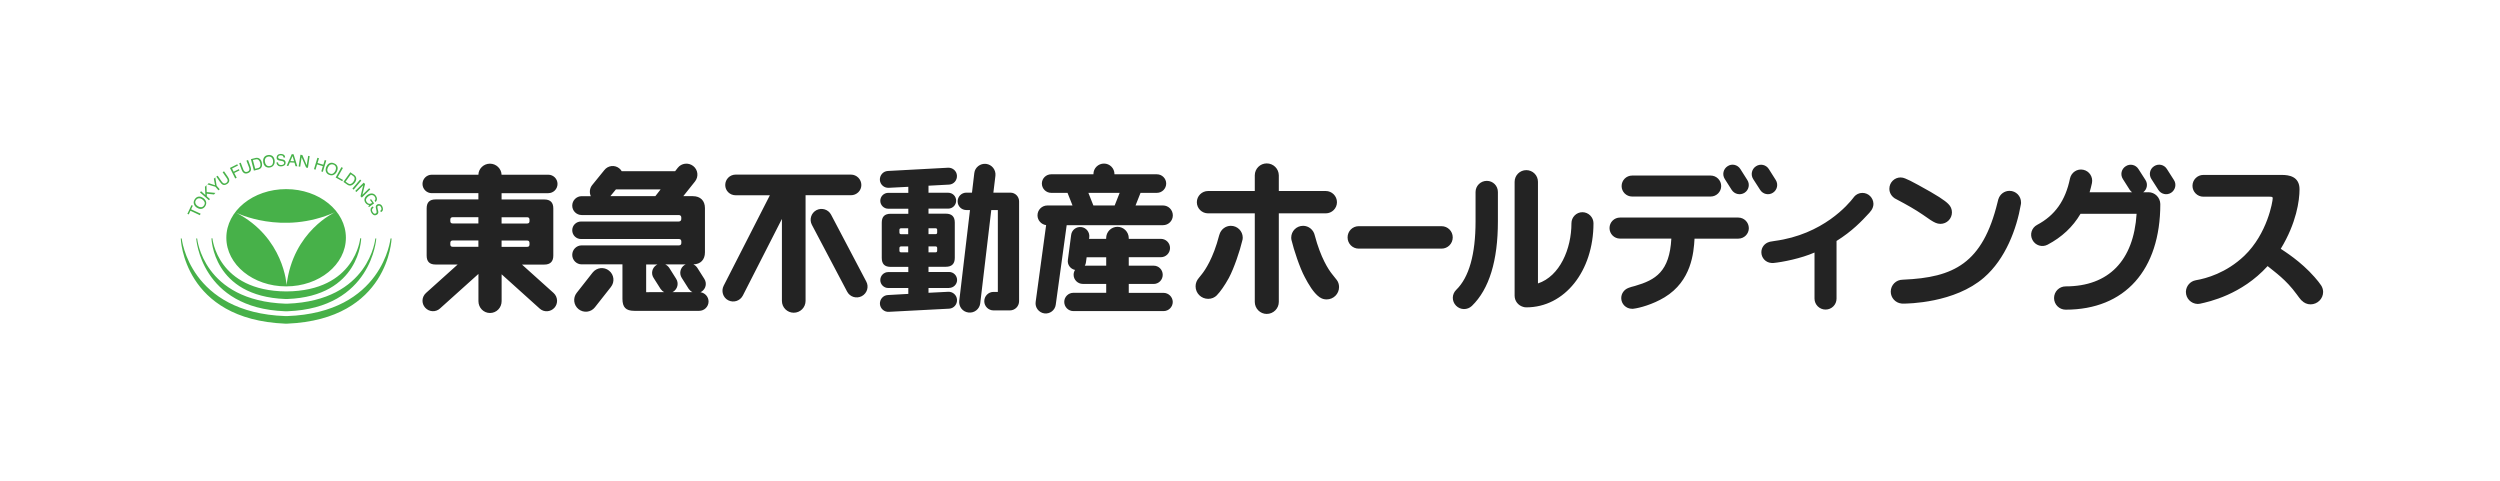 <?xml version="1.0" encoding="utf-8"?>
<!-- Generator: Adobe Illustrator 28.2.0, SVG Export Plug-In . SVG Version: 6.00 Build 0)  -->
<svg version="1.1" id="レイヤー_1" xmlns="http://www.w3.org/2000/svg" xmlns:xlink="http://www.w3.org/1999/xlink" x="0px"
	 y="0px" viewBox="0 0 475.5 91.58" style="enable-background:new 0 0 475.5 91.58;" xml:space="preserve">
<style type="text/css">
	.st0{fill:#232323;}
	.st1{fill:#47B149;}
</style>
<g>
	<path class="st0" d="M282.79,34.4c-1.18,0-2.14,0.95-2.14,2.12v5.59c0,6.26-1.24,10.65-3.68,13.02c-0.85,0.83-0.86,2.17-0.03,3.01
		c0.81,0.84,2.16,0.86,3.01,0.05c3.3-3.2,4.95-8.62,4.95-16.08v-5.59C284.9,35.34,283.97,34.4,282.79,34.4z M300.97,40.36
		c-1.15,0-2.08,0.96-2.08,2.09c0,4.91-2.22,10.08-6.37,11.46V34.58c0-1.23-0.99-2.22-2.22-2.22c-1.22,0-2.22,0.99-2.22,2.22v21.66
		c0,1.01,0.67,1.85,1.6,2.12c0.21,0.07,0.4,0.1,0.63,0.1c7.27,0,12.77-6.88,12.77-16.01C303.08,41.32,302.13,40.36,300.97,40.36z
		 M412.14,32.14c-0.52-0.83-1.6-1.07-2.43-0.53c-0.82,0.52-1.05,1.6-0.52,2.43l1.33,2.08c0.53,0.82,1.6,1.07,2.43,0.54
		c0.81-0.53,1.06-1.62,0.53-2.42L412.14,32.14z M408.63,36.56l-0.01,0.01h-0.98c0.73-0.54,0.93-1.56,0.43-2.33l-1.34-2.09
		c-0.52-0.83-1.61-1.07-2.42-0.53c-0.83,0.52-1.07,1.6-0.54,2.43l1.32,2.08c0.12,0.17,0.28,0.32,0.43,0.44h-8.08
		c0.17-0.57,0.32-1.16,0.45-1.76c0.23-1.16-0.5-2.28-1.65-2.52c-1.16-0.25-2.28,0.5-2.53,1.66c-0.86,4.21-2.86,7.02-6.25,8.82
		c-1.05,0.55-1.45,1.84-0.88,2.88c0.54,1.04,1.83,1.44,2.87,0.89c2.71-1.43,4.8-3.38,6.26-5.87h10.67
		c-0.56,8.89-5.31,13.8-13.49,13.8c-1.23,0-2.21,0.99-2.21,2.22c0,1.21,0.98,2.21,2.21,2.21c11.27,0,18-7.55,18-20.1
		C410.86,37.56,409.86,36.56,408.63,36.56z M274.18,43.02h-15.75c-1.18,0-2.12,0.95-2.12,2.13c0,1.19,0.94,2.14,2.12,2.14h15.75
		c1.18,0,2.13-0.95,2.13-2.14C276.31,43.97,275.36,43.02,274.18,43.02z M192.18,36.64h-3.24l0.39-3.22
		c0.12-1.12-0.67-2.11-1.77-2.25c-1.1-0.13-2.13,0.65-2.25,1.76l-0.44,3.71h-1.07c-0.92,0-1.66,0.75-1.66,1.66
		c0,0.92,0.74,1.65,1.66,1.65h0.69l-2.04,17.26c-0.13,1.11,0.64,2.11,1.76,2.23c1.1,0.14,2.1-0.65,2.23-1.75l2.1-17.74h1.25v15.57
		h-0.82c-0.97,0-1.76,0.79-1.76,1.77c0,0.97,0.79,1.75,1.76,1.75h3.11c0.96,0,1.74-0.77,1.75-1.74v-0.01c0-0.01,0-0.01,0-0.01V38.32
		c0-0.01,0-0.01,0-0.02C193.83,37.39,193.1,36.64,192.18,36.64z M180.53,54.76c0.82,0,1.51-0.68,1.51-1.51
		c0-0.83-0.68-1.52-1.51-1.52h-3.93v-0.99h3.3c1.13,0,1.7-0.56,1.7-1.7v-6.71c0-1.13-0.57-1.69-1.7-1.69h-3.3v-0.96h3.75
		c0.83,0,1.51-0.67,1.51-1.51c0-0.84-0.67-1.51-1.51-1.51h-3.75v-1.34l3.94-0.21c0.88-0.06,1.53-0.84,1.47-1.72
		c-0.05-0.87-0.82-1.54-1.7-1.49l-11.47,0.62c-0.88,0.06-1.53,0.82-1.49,1.71c0.06,0.88,0.81,1.55,1.71,1.49l3.7-0.19v1.15h-3.82
		c-0.83,0-1.51,0.67-1.51,1.51c0,0.84,0.69,1.51,1.51,1.51h3.82v0.96h-3.36c-1.15,0-1.69,0.56-1.69,1.69v6.71
		c0,1.14,0.54,1.7,1.69,1.7h3.36v0.99h-3.82c-0.83,0-1.51,0.68-1.51,1.52c0,0.84,0.69,1.51,1.51,1.51h3.82v1.12l-3.91,0.22
		c-0.88,0.05-1.53,0.81-1.49,1.69c0.06,0.88,0.81,1.56,1.71,1.5l11.48-0.6c0.88-0.06,1.53-0.84,1.47-1.72
		c-0.05-0.87-0.82-1.55-1.7-1.49l-3.72,0.19v-0.91H180.53z M176.6,43.42h1.38c0.15,0,0.27,0.11,0.27,0.28v0.54
		c0,0.15-0.09,0.29-0.27,0.29h-1.38V43.42z M176.6,46.87h1.38c0.15,0,0.27,0.11,0.27,0.29v0.55c0,0.14-0.09,0.28-0.27,0.28h-1.38
		V46.87z M172.74,47.99c0,0-1.22,0-1.38,0c-0.19,0-0.29-0.14-0.29-0.28v-0.55c0-0.17,0.13-0.29,0.29-0.29c0.13,0,1.38,0,1.38,0
		V47.99z M172.74,44.54c0,0-1.22,0-1.38,0c-0.19,0-0.29-0.14-0.29-0.29V43.7c0-0.17,0.13-0.28,0.29-0.28c0.13,0,1.38,0,1.38,0V44.54
		z M104.28,36.74c0.98,0,1.76-0.78,1.76-1.76c0-0.96-0.78-1.75-1.76-1.75H95.4c-0.04-1.15-1.02-2.1-2.21-2.1
		c-1.2,0-2.17,0.95-2.2,2.1h-8.87c-0.97,0-1.76,0.79-1.76,1.75c0,0.97,0.79,1.76,1.76,1.76h8.87v1.19h-8.15
		c-1.14,0-1.69,0.57-1.69,1.7v8.98c0,1.13,0.54,1.7,1.69,1.7h4.21l-6.02,5.41c-0.83,0.75-0.9,1.99-0.15,2.81
		c0.73,0.81,1.99,0.89,2.8,0.15l7.32-6.58v5.17c0,1.27,0.98,2.26,2.2,2.26c1.22,0,2.21-0.98,2.21-2.26v-5.1l7.24,6.52
		c0.81,0.74,2.06,0.66,2.8-0.15c0.73-0.81,0.66-2.06-0.15-2.81l-6.02-5.41h4.26c1.11,0,1.7-0.57,1.7-1.7v-8.98
		c0-1.13-0.57-1.7-1.7-1.7H95.4v-1.19H104.28z M90.99,46.94H86.1c-0.28,0-0.45-0.14-0.45-0.43v-0.32c0-0.29,0.17-0.45,0.45-0.45
		h4.89V46.94z M90.99,42.5H86.1c-0.28,0-0.45-0.14-0.45-0.42v-0.33c0-0.28,0.17-0.44,0.45-0.44h4.89V42.5z M100.71,46.52
		c0,0.29-0.16,0.43-0.44,0.43H95.4v-1.2h4.87c0.27,0,0.44,0.16,0.44,0.45V46.52z M100.27,41.32c0.27,0,0.44,0.15,0.44,0.44v0.33
		c0,0.27-0.16,0.42-0.44,0.42H95.4v-1.19H100.27z M133.22,55.58c0.08-0.02,0.14-0.06,0.21-0.11c0.83-0.53,1.06-1.61,0.53-2.43
		l-1.33-2.1c-0.19-0.29-0.46-0.52-0.75-0.66c1.37-0.02,2.2-0.89,2.2-2.28v-8.42c0-1.41-0.87-2.27-2.29-2.27h-1.83l2.24-2.81
		c0.71-0.91,0.56-2.22-0.36-2.93c-0.92-0.71-2.24-0.55-2.94,0.36l-0.49,0.63h-10.16c-0.13-0.22-0.29-0.4-0.49-0.56
		c-0.88-0.69-2.14-0.52-2.82,0.36l-2.33,2.87c-0.48,0.62-0.53,1.43-0.24,2.08h-1.73c-0.99,0-1.8,0.81-1.8,1.8
		c0,0.99,0.81,1.79,1.8,1.79c0,0,18.06,0,18.46,0c0.28,0,0.48,0.16,0.48,0.45v0.32c0,0.27-0.19,0.46-0.48,0.46
		c-0.27,0-18.59,0-18.59,0c-0.92,0-1.67,0.74-1.67,1.66c0,0.94,0.75,1.67,1.67,1.67c0,0,18.38,0,18.63,0c0.28,0,0.45,0.17,0.45,0.46
		v0.3c0,0.29-0.17,0.45-0.45,0.45c-0.41,0-18.51,0-18.51,0c-0.98,0-1.79,0.8-1.79,1.81c0,0.99,0.81,1.8,1.79,1.8h7.76v6.56
		c0,1.59,0.63,2.28,2.26,2.28c1.7,0,12.33,0,12.33,0c0.99,0,1.79-0.8,1.79-1.78C134.76,56.44,134.09,55.7,133.22,55.58z
		 M124.66,37.29c-0.01,0.01-0.02,0.02-0.03,0.02h-8.54l1.06-1.29h8.5L124.66,37.29z M122.9,55.56v-5.26h2.15
		c-0.06,0.03-0.14,0.07-0.2,0.11c-0.82,0.53-1.08,1.62-0.54,2.44l1.33,2.1c0.19,0.27,0.42,0.48,0.71,0.62H122.9z M127.9,55.56
		c0.05-0.02,0.12-0.06,0.17-0.09c0.82-0.53,1.06-1.61,0.54-2.43l-1.32-2.1c-0.2-0.29-0.47-0.51-0.76-0.65h3.89
		c-0.09,0.03-0.16,0.07-0.22,0.11c-0.82,0.53-1.06,1.62-0.54,2.44l1.33,2.1c0.19,0.27,0.43,0.48,0.7,0.62H127.9z M115.83,51.47
		c-0.95-0.76-2.34-0.6-3.11,0.37l-3.04,3.87c-0.75,0.96-0.58,2.34,0.37,3.1c0.96,0.76,2.35,0.6,3.1-0.36l3.04-3.86
		C116.96,53.62,116.8,52.23,115.83,51.47z M163.83,35.19c0-1.09-0.89-1.98-1.98-1.98h-21.93c-1.1,0-1.98,0.88-1.98,1.98
		c0,1.08,0.87,1.95,1.98,1.95h6.51l-8.79,17.21c-0.51,1-0.13,2.25,0.86,2.76c1.03,0.53,2.25,0.12,2.78-0.88l7.44-14.59v15.59
		c0,1.25,1.01,2.25,2.25,2.25c1.25,0,2.25-1.01,2.25-2.25v-20.1h8.62C162.94,37.14,163.83,36.27,163.83,35.19z M158.07,40.83
		c-0.53-1-1.77-1.38-2.78-0.86c-1.01,0.53-1.4,1.78-0.87,2.79l6.7,12.7c0.53,1.02,1.77,1.4,2.79,0.87c1.01-0.54,1.4-1.78,0.85-2.79
		L158.07,40.83z M221.2,39.08h-5.22l0.95-2.4h3.11c0.97,0,1.77-0.79,1.77-1.77c0-0.97-0.8-1.76-1.77-1.76h-8.07v-0.03
		c0.01-1.11-0.89-2.01-1.99-2.01c-1.11,0-2.01,0.89-2.01,1.99v0.05h-8.04c-0.97,0-1.77,0.79-1.77,1.76c0,0.98,0.81,1.77,1.77,1.77
		h3.11l0.95,2.4h-4.78c-1.04,0-1.88,0.84-1.88,1.88c0,0.95,0.72,1.73,1.64,1.86l-1.99,14.61c-0.15,1.06,0.6,2.02,1.65,2.18
		c1.05,0.14,2.03-0.59,2.17-1.65l2.08-15.13h18.32c1.04,0,1.87-0.83,1.87-1.87C223.07,39.92,222.24,39.08,221.2,39.08z
		 M212.01,39.08h-4.05l-0.95-2.4h5.95L212.01,39.08z M221.29,55.7h-6.6v-1.69h4.73c0.97,0,1.73-0.78,1.73-1.74
		c0-0.97-0.76-1.74-1.73-1.74h-4.73v-1.61h6.11c0.96,0,1.74-0.79,1.74-1.75c0-0.96-0.78-1.74-1.74-1.74h-6.11v-0.13
		c0-1.19-0.97-2.16-2.15-2.16c-1.19,0-2.15,0.96-2.15,2.16v0.13h-3.26l0.05-0.3c0.11-0.95-0.56-1.83-1.51-1.94
		c-0.96-0.12-1.83,0.55-1.94,1.51l-0.62,4.74c-0.13,0.9,0.48,1.72,1.36,1.9c-0.17,0.28-0.27,0.57-0.27,0.92
		c0,0.96,0.79,1.74,1.75,1.74h4.45v1.69h-6.24c-0.96,0-1.74,0.78-1.74,1.73c0,0.97,0.78,1.75,1.74,1.75h17.15
		c0.97,0,1.75-0.78,1.75-1.75C223.04,56.48,222.26,55.7,221.29,55.7z M210.39,50.53h-4.06c0.12-0.21,0.2-0.41,0.22-0.65l0.13-0.95
		h3.72V50.53z M254.18,53.16c-0.2-0.27-0.48-0.6-0.84-1.06c-0.64-0.8-2.14-3.03-3.28-7.36v-0.01c-0.24-1.02-1.14-1.78-2.21-1.78
		c-1.25,0-2.26,1-2.26,2.25c0,0.17,0.03,0.35,0.06,0.51c0.01,0.01,0.01,0.01,0.01,0.01c0.4,1.7,1.55,5.23,2.52,7.01
		c0.68,1.3,1.64,2.96,2.75,3.76c0.04,0.03,0.07,0.05,0.11,0.08c0.02,0,0.02,0,0.02,0c0.36,0.25,0.79,0.38,1.26,0.38
		c1.32,0,2.37-1.06,2.37-2.35c0-0.52-0.16-1-0.45-1.37C254.22,53.2,254.18,53.19,254.18,53.16z M254.29,38.46
		c0-1.17-0.96-2.13-2.13-2.13h-8.93v-2.96c0,0,0-0.01,0-0.01v-0.02c-0.02-1.26-1.04-2.26-2.3-2.26c-1.25,0-2.26,1.01-2.27,2.26v2.99
		h-8.88c-1.19,0-2.14,0.96-2.14,2.13c0,1.17,0.95,2.12,2.14,2.12h8.88v16.84c0,1.26,1.02,2.29,2.27,2.29c1.27,0,2.3-1.03,2.3-2.29
		V40.58h8.93C253.33,40.58,254.29,39.63,254.29,38.46z M234.11,42.95c-1.03,0-1.89,0.7-2.17,1.65v0.02
		c-0.02,0.04-0.04,0.09-0.05,0.13c-1.15,4.43-2.69,6.62-3.27,7.36c-0.26,0.32-0.47,0.57-0.63,0.79c-0.37,0.43-0.59,0.96-0.59,1.56
		c0,1.32,1.07,2.38,2.4,2.38c0.64,0,1.23-0.25,1.65-0.68c0,0,0.01,0,0.01-0.02c0.61-0.62,1.46-1.8,2.27-3.28
		c0.99-1.84,2.13-5.26,2.53-7.01c0.07-0.2,0.11-0.42,0.11-0.66C236.36,43.95,235.35,42.95,234.11,42.95z M330.61,41.38
		c0,0-0.03,0-0.06,0h-22.42c-1.11,0-2,0.89-2,2c0,1.1,0.88,1.99,1.97,2l0.03,0h9.76c-0.34,6.28-2.99,7.87-6.93,9.01
		c-0.48,0.12-0.87,0.23-1.18,0.35c-0.03,0-0.04,0.02-0.04,0.02c-0.8,0.29-1.38,1.04-1.38,1.94c0,1.12,0.92,2.03,2.05,2.03h0.18
		c0.03-0.01,0.06-0.01,0.09-0.01c1.14-0.13,3.67-0.81,5.92-2.17c5.11-3.1,5.55-8.46,5.7-11.16h8.26l0.01,0c0.04,0,0.05,0,0.05,0
		c1.11,0,2.01-0.89,2.01-2C332.61,42.26,331.72,41.38,330.61,41.38z M337.21,36.66c0.83-0.53,1.05-1.62,0.54-2.42l-1.32-2.09
		c-0.53-0.83-1.61-1.07-2.44-0.53c-0.81,0.52-1.06,1.6-0.54,2.43l1.34,2.08C335.31,36.94,336.4,37.19,337.21,36.66z M310.43,37.38
		h14.94c1.1,0,2-0.9,2-1.99c0-1.1-0.9-2-2-2c-0.01,0-0.01,0-0.01,0h-14.93c-1.11,0-2,0.9-2,2
		C308.43,36.48,309.32,37.38,310.43,37.38z M331.01,32.14c-0.53-0.83-1.62-1.07-2.42-0.53c-0.82,0.52-1.07,1.6-0.54,2.43l1.32,2.08
		c0.53,0.82,1.62,1.07,2.45,0.54c0.82-0.53,1.04-1.62,0.52-2.42L331.01,32.14z M354.23,36.69c-0.64,0-1.21,0.29-1.58,0.74
		l-0.02,0.01l-0.01,0.02c0,0.01-0.01,0.02-0.01,0.02c-0.03,0.04-0.05,0.07-0.07,0.1c-0.96,1.26-5.8,7.03-15.02,8.25
		c-0.32,0.04-0.59,0.08-0.84,0.14c-0.04,0.01-0.09,0.02-0.12,0.03c-0.01,0.01-0.01,0.01-0.01,0.01c-0.9,0.23-1.54,1.02-1.54,1.97
		c0,1.07,0.82,1.95,1.87,2.03c0.06,0.02,0.12,0.02,0.2,0.02c0.06,0,0.13,0,0.23-0.01c1.7-0.16,5.28-0.87,7.81-1.99v8.77
		c0,1.14,0.95,2.08,2.1,2.08c1.16,0,2.09-0.93,2.09-2.08c0-0.02,0-0.02,0-0.03V45.83c2.96-1.85,4.76-3.74,6.24-5.35
		c0.06-0.06,0.27-0.31,0.42-0.53v-0.01c0.21-0.33,0.36-0.73,0.36-1.17C356.3,37.62,355.38,36.69,354.23,36.69z M382.21,36.3
		c-1,0-1.83,0.66-2.11,1.56l-0.01,0c-0.06,0.19-0.11,0.4-0.16,0.63c-2.84,11.64-8.35,14.29-17.91,14.7
		c-0.05,0.01-0.08,0.01-0.12,0.01h-0.01c-1.25,0-2.27,1.01-2.27,2.27c0,1.18,0.9,2.14,2.03,2.26c0.07,0.02,0.15,0.02,0.21,0.02
		c0,0,0.04,0,0.09,0c0.94,0,9.83-0.1,15.41-4.96c4.1-3.55,6.21-9.27,7.01-13.92l0.01-0.01l-0.01-0.02c0.03-0.1,0.03-0.21,0.03-0.33
		C384.41,37.29,383.43,36.3,382.21,36.3z M360.32,37.68c0,0,0.01,0.01,0.01,0.02c0.18,0.1,0.35,0.2,0.52,0.28
		c1.85,0.98,3.37,1.83,4.92,2.89c1.13,0.8,1.82,1.28,2.4,1.52c0.27,0.11,0.57,0.19,0.89,0.19c1.23,0,2.2-0.98,2.2-2.19
		c0-0.61-0.24-1.16-0.65-1.55c0-0.01,0-0.01,0-0.01c-0.72-0.73-2.05-1.62-5.78-3.66c-1.25-0.68-1.96-1.04-2.47-1.23
		c-0.27-0.11-0.55-0.19-0.87-0.19c-1.16,0-2.13,0.96-2.13,2.14C359.35,36.62,359.73,37.28,360.32,37.68z M441.46,54.25
		c-0.02-0.02-0.03-0.04-0.04-0.05c-0.25-0.39-0.62-0.84-1.2-1.51c-2.63-3-5.73-4.89-6.42-5.37c2.98-4.89,3.57-9.2,3.57-11.31
		c0.01-1.21-0.51-1.93-1.19-2.3c-0.69-0.38-1.52-0.44-2.22-0.44h-14.85c0,0-0.02,0-0.04,0c-1.14,0-2.06,0.94-2.06,2.07
		c0,1.13,0.92,2.07,2.06,2.07c0.01,0,0.04-0.01,0.04-0.01l0.02,0.01h12.48c0.24,0,0.43,0.01,0.53,0.05c0.1,0.05,0.12,0.06,0.13,0.26
		c0,0.57-1,6.72-5.41,10.94c-3.43,3.26-7.24,4.31-9.21,4.64c0,0-0.01,0.01-0.03,0.01c-1.02,0.18-1.81,1.06-1.86,2.14v0.08
		c0,1.23,0.97,2.23,2.2,2.28h0.08c0.14,0,0.3-0.02,0.46-0.05l0.01-0.01c1.6-0.35,7.84-1.68,12.79-7.14
		c1.39,1.15,3.49,2.56,5.52,5.35c0.36,0.49,0.63,0.86,0.89,1.15c0.02,0.01,0.05,0.04,0.08,0.05c0.42,0.45,1.03,0.73,1.68,0.73
		c1.31-0.01,2.39-1.06,2.39-2.38C441.85,55.07,441.71,54.62,441.46,54.25z"/>
	<path class="st1" d="M35.9,40.78l0.32-0.69l1.8,0.84c0,0,0,0,0,0l0.13-0.28c0,0,0-0.01,0-0.01l-1.8-0.83l0.32-0.69c0,0,0,0,0,0
		c0,0,0,0,0,0l-0.25-0.11c0,0,0,0,0,0l-0.78,1.66c0,0,0,0.01,0,0.01L35.9,40.78C35.89,40.78,35.89,40.79,35.9,40.78z M37.44,39.5
		c0.25,0.16,0.49,0.24,0.74,0.24c0.04,0,0.08,0,0.11-0.01c0.3-0.04,0.55-0.21,0.74-0.5c0.2-0.31,0.25-0.63,0.14-0.94
		c-0.09-0.26-0.29-0.49-0.57-0.67c-0.23-0.15-0.46-0.23-0.7-0.23c-0.02,0-0.04,0-0.07,0c-0.32,0.02-0.59,0.2-0.8,0.53
		c-0.21,0.32-0.25,0.64-0.12,0.95C37.01,39.13,37.18,39.33,37.44,39.5z M37.27,38.06c0.13-0.2,0.3-0.31,0.51-0.34
		c0.04-0.01,0.07-0.01,0.11-0.01c0.18,0,0.36,0.06,0.54,0.18c0.21,0.14,0.37,0.31,0.46,0.51c0.1,0.2,0.07,0.42-0.07,0.64
		c-0.15,0.23-0.33,0.36-0.55,0.37c-0.02,0-0.03,0-0.05,0c-0.19,0-0.39-0.06-0.58-0.19c-0.26-0.17-0.42-0.36-0.47-0.57
		C37.1,38.46,37.14,38.26,37.27,38.06z M39.74,38.09l0.19-0.22c0.01,0,0.01,0,0-0.01l-0.59-0.52l-0.01-0.5l1.37,0.15h0l0.27-0.3v0
		c0,0,0,0,0,0l-1.66-0.16l-0.04-1.32v0h0l-0.29,0.32l0.08,1.57l-0.82-0.73h0l-0.2,0.22c0,0,0,0,0,0.01L39.74,38.09L39.74,38.09z
		 M41.55,36.2C41.55,36.2,41.55,36.2,41.55,36.2C41.55,36.2,41.56,36.2,41.55,36.2l0.24-0.2v0c0,0,0,0,0,0l-0.59-0.68l-0.25-1.57
		c0,0,0,0,0,0h-0.01l-0.27,0.24c0,0,0,0,0,0l0.23,1.24l-1.2-0.39l-0.27,0.23c0,0,0,0,0,0c0,0,0,0,0,0l1.53,0.45L41.55,36.2z
		 M42.32,35.1c0.11,0.06,0.22,0.09,0.33,0.09c0.17,0,0.35-0.07,0.55-0.2c0.31-0.22,0.45-0.48,0.4-0.78
		c-0.02-0.17-0.12-0.36-0.27-0.59l-0.72-1.04l-0.26,0.17v0.01l0.79,1.15c0.09,0.13,0.15,0.25,0.16,0.36
		c0.03,0.2-0.07,0.37-0.28,0.52c-0.11,0.07-0.21,0.11-0.32,0.11c-0.07,0-0.13-0.01-0.2-0.05c-0.11-0.05-0.21-0.15-0.3-0.28
		l-0.8-1.15l-0.26,0.17c0,0,0,0,0,0v0l0.72,1.04C42.02,34.86,42.18,35.02,42.32,35.1z M44.74,33.95L44.74,33.95l0.28-0.14v0
		l-0.46-0.91l0.99-0.49v0c0,0,0,0,0,0l-0.12-0.24c0,0,0,0,0,0l-0.99,0.49l-0.3-0.61l1.11-0.56c0,0,0.01,0,0.01,0c0,0,0,0,0,0
		l-0.13-0.25c0,0,0,0,0,0l-1.4,0.7v0L44.74,33.95C44.74,33.95,44.74,33.95,44.74,33.95z M46.29,32.82c0.13,0.13,0.29,0.19,0.47,0.19
		c0.12,0,0.25-0.03,0.4-0.08c0.36-0.14,0.55-0.36,0.58-0.66c0.02-0.17-0.02-0.38-0.12-0.64l-0.44-1.19c0,0,0,0,0,0h-0.01l-0.29,0.11
		l-0.01,0l0.5,1.3c0.06,0.15,0.08,0.28,0.06,0.39c-0.02,0.2-0.16,0.34-0.4,0.43c-0.08,0.03-0.15,0.04-0.22,0.04
		c-0.12,0-0.21-0.04-0.3-0.11c-0.09-0.08-0.17-0.2-0.23-0.35l-0.49-1.3c0,0,0,0,0-0.01l-0.29,0.11c0,0,0,0,0,0.01l0.44,1.18
		C46.04,32.52,46.16,32.71,46.29,32.82z M49.17,32.23c0.37-0.1,0.59-0.34,0.66-0.7c0.03-0.21,0.02-0.43-0.04-0.66
		c-0.08-0.3-0.22-0.53-0.41-0.68c-0.15-0.12-0.32-0.18-0.51-0.18c-0.09,0-0.17,0.01-0.27,0.03l-0.87,0.23l-0.01,0l0.57,2.18
		L49.17,32.23z M48.62,30.32c0.07-0.02,0.14-0.03,0.21-0.03c0.13,0,0.25,0.04,0.35,0.13c0.14,0.12,0.25,0.32,0.32,0.58
		c0.02,0.07,0.03,0.15,0.03,0.23c0,0.04,0.01,0.07,0.01,0.1c0,0-0.01,0-0.01,0.01c0,0.06,0,0.12-0.01,0.16c0,0.01,0,0.02,0,0.03
		c0,0.02-0.01,0.05-0.02,0.06c-0.03,0.13-0.11,0.23-0.22,0.29c-0.05,0.04-0.13,0.07-0.23,0.09l-0.51,0.13l-0.44-1.67L48.62,30.32z
		 M50.44,31.64c0.11,0.1,0.24,0.16,0.39,0.2h0.01c0.08,0.02,0.16,0.04,0.25,0.04c0.07,0,0.14-0.01,0.22-0.02
		c0.36-0.05,0.63-0.23,0.79-0.52c0.14-0.24,0.18-0.54,0.13-0.87c-0.05-0.31-0.16-0.55-0.34-0.73c-0.02-0.02-0.05-0.04-0.07-0.06
		c-0.01,0-0.01-0.01-0.02-0.02c-0.03-0.02-0.06-0.04-0.1-0.06v0c-0.06-0.03-0.13-0.06-0.19-0.08c-0.01,0-0.02-0.01-0.04-0.01
		c-0.08-0.02-0.17-0.04-0.27-0.04c-0.07,0-0.15,0.01-0.23,0.02c-0.38,0.06-0.65,0.24-0.8,0.54c-0.12,0.24-0.15,0.51-0.11,0.81
		C50.11,31.18,50.24,31.45,50.44,31.64z M50.5,30.1c0.12-0.18,0.3-0.28,0.53-0.32c0.05-0.01,0.09-0.01,0.14-0.01
		c0.04,0,0.08,0,0.13,0.01c0.04,0.01,0.07,0.02,0.11,0.03h0.01c0.08,0.03,0.15,0.07,0.21,0.12c0.16,0.14,0.26,0.34,0.3,0.6
		c0.03,0.24,0.01,0.47-0.08,0.68c-0.09,0.21-0.27,0.33-0.53,0.37c-0.06,0.01-0.12,0.02-0.17,0.02c-0.19,0-0.35-0.06-0.47-0.18
		c-0.15-0.15-0.24-0.35-0.28-0.59C50.34,30.52,50.38,30.27,50.5,30.1z M53.4,31.65h0.07c0.23-0.01,0.43-0.07,0.61-0.19
		c0.17-0.11,0.25-0.3,0.24-0.55c-0.01-0.2-0.09-0.35-0.23-0.45c-0.09-0.06-0.2-0.1-0.34-0.13l-0.31-0.06
		c-0.2-0.04-0.33-0.07-0.4-0.11c-0.09-0.05-0.13-0.12-0.14-0.23c0-0.09,0.03-0.19,0.1-0.26c0.07-0.08,0.19-0.12,0.36-0.13
		c0.02,0,0.04,0,0.04,0c0.2,0,0.34,0.05,0.43,0.16c0.04,0.06,0.08,0.15,0.1,0.27c0,0,0,0,0,0l0.29-0.01l0.01,0
		c-0.01-0.25-0.1-0.43-0.27-0.54c-0.15-0.09-0.33-0.14-0.54-0.14h-0.06c-0.24,0.01-0.44,0.09-0.56,0.22
		c-0.13,0.13-0.19,0.31-0.19,0.51c0.01,0.19,0.08,0.33,0.23,0.42c0.08,0.05,0.22,0.09,0.42,0.13l0.3,0.05
		c0.16,0.03,0.28,0.07,0.35,0.12c0.08,0.05,0.11,0.14,0.13,0.25c0.01,0.16-0.07,0.28-0.25,0.35c-0.08,0.04-0.18,0.06-0.29,0.06
		c-0.02,0-0.04,0-0.04,0c-0.23,0-0.38-0.07-0.49-0.2c-0.05-0.08-0.08-0.18-0.09-0.31c0,0,0,0,0,0l-0.29,0.01c0,0,0,0,0,0
		c0,0.24,0.09,0.43,0.26,0.57C52.97,31.59,53.17,31.65,53.4,31.65z M54.85,31.55l0.28-0.66l0.88,0.04l0.2,0.68l0,0l0.34,0.02h0
		c0,0,0,0,0,0l-0.71-2.29c0,0,0,0,0,0l-0.35-0.02c0,0,0,0,0,0l-0.96,2.21v0.01L54.85,31.55L54.85,31.55z M55.64,29.68l0.3,0.99
		l-0.7-0.03L55.64,29.68z M57.1,31.71C57.1,31.71,57.1,31.71,57.1,31.71l0.27-1.79l0.85,1.95v0l0.34,0.05h0.01l0.33-2.23
		c0,0,0,0,0,0l-0.29-0.04l-0.27,1.79l-0.83-1.95l-0.36-0.06l-0.01,0l-0.34,2.23c0,0,0,0,0,0L57.1,31.71L57.1,31.71z M60.01,32.28
		C60.01,32.28,60.01,32.28,60.01,32.28l0.3-1.01l1.09,0.33l-0.29,1v0c0,0,0,0,0,0l0.29,0.09c0,0,0,0,0,0l0.66-2.15
		c0,0,0-0.01,0-0.01l-0.29-0.09c-0.01,0-0.01,0-0.01,0h0l-0.26,0.89l-1.1-0.33l0.27-0.89c0,0,0-0.01,0-0.01l-0.3-0.09h0l-0.65,2.16
		c0,0,0,0,0,0L60.01,32.28C60.01,32.28,60.01,32.28,60.01,32.28z M61.98,32.61c0.09,0.29,0.29,0.51,0.61,0.64
		c0.16,0.07,0.32,0.1,0.47,0.1c0.16,0,0.33-0.04,0.47-0.13c0.25-0.13,0.44-0.36,0.57-0.67c0.12-0.29,0.16-0.55,0.1-0.79
		c-0.08-0.32-0.29-0.54-0.67-0.7c-0.15-0.07-0.31-0.11-0.46-0.11c-0.17,0-0.34,0.05-0.5,0.15c-0.22,0.14-0.39,0.35-0.52,0.63
		C61.93,32.05,61.9,32.34,61.98,32.61z M62.35,31.88c0.13-0.28,0.29-0.47,0.48-0.56c0.1-0.04,0.2-0.06,0.3-0.06
		c0.03,0,0.05,0,0.08,0h0.01c0.08,0.01,0.16,0.03,0.23,0.06c0.22,0.09,0.36,0.24,0.42,0.44c0.06,0.2,0.04,0.43-0.06,0.67
		c-0.09,0.23-0.24,0.4-0.42,0.54c-0.1,0.07-0.21,0.11-0.33,0.11c-0.1,0-0.2-0.02-0.32-0.07c-0.25-0.11-0.41-0.27-0.46-0.48
		C62.22,32.33,62.25,32.11,62.35,31.88z M63.84,33.76l1.25,0.7v0l0.01,0v0l0.13-0.23c0,0,0-0.01,0-0.01l-0.98-0.55l0.97-1.73v0
		l-0.27-0.15h-0.01L63.84,33.76L63.84,33.76z M66.57,35.3c0.14,0,0.29-0.04,0.44-0.13c0.19-0.11,0.36-0.26,0.49-0.45
		c0.18-0.25,0.27-0.5,0.26-0.75c-0.02-0.28-0.14-0.51-0.39-0.69l-0.74-0.52h0l-1.31,1.83c0,0,0,0,0,0.01l0.73,0.52
		C66.22,35.24,66.39,35.3,66.57,35.3z M66.73,33.16l0.43,0.31c0.2,0.14,0.29,0.3,0.29,0.49c0,0.19-0.08,0.4-0.24,0.62
		c-0.04,0.06-0.08,0.11-0.16,0.18c-0.11,0.1-0.21,0.17-0.31,0.21C66.67,34.99,66.6,35,66.53,35c-0.06,0-0.1-0.01-0.14-0.02
		c-0.07-0.02-0.14-0.06-0.22-0.12l-0.44-0.31L66.73,33.16z M67.03,35.87l0.23,0.2h0.01l1.45-1.72l0,0c0,0,0,0,0,0l-0.23-0.2
		L67.03,35.87L67.03,35.87z M67.57,36.31l0.2,0.21v0l0.01,0l1.29-1.26l-0.5,2.07c0,0,0,0,0,0l0.25,0.25l1.61-1.57v0c0,0,0,0,0,0
		l-0.21-0.21l-1.29,1.26l0.51-2.06v0l-0.26-0.26L67.57,36.31C67.57,36.31,67.57,36.31,67.57,36.31z M69.32,37.88
		c-0.03,0.25,0.04,0.49,0.19,0.7c0.12,0.16,0.25,0.28,0.39,0.34c0.08,0.04,0.19,0.07,0.34,0.08l-0.19,0.22c0,0,0,0.01,0,0.01
		l0.12,0.16h0.01l0.97-0.71c0,0,0,0,0-0.01l-0.58-0.8c0,0,0,0,0,0l-0.2,0.15l0,0c0,0,0,0,0,0l0.41,0.57
		c-0.18,0.12-0.33,0.18-0.47,0.18c-0.04,0-0.07,0-0.11-0.01c-0.17-0.04-0.31-0.14-0.43-0.3c-0.15-0.21-0.2-0.41-0.13-0.6
		c0.07-0.19,0.21-0.36,0.43-0.52c0.25-0.18,0.47-0.26,0.68-0.24c0.21,0.02,0.37,0.11,0.5,0.28c0.1,0.14,0.15,0.28,0.16,0.41
		c0.01,0.14-0.05,0.27-0.16,0.39v0l0.17,0.24c0,0,0,0,0,0h0.01c0.21-0.21,0.3-0.44,0.26-0.69c-0.02-0.17-0.09-0.34-0.22-0.51
		c-0.18-0.25-0.41-0.39-0.7-0.42c-0.03,0-0.08,0-0.12,0c-0.26,0-0.52,0.1-0.79,0.29C69.55,37.33,69.37,37.58,69.32,37.88z
		 M71.47,39.29c-0.01,0.1,0.01,0.24,0.05,0.43l0.07,0.3c0.03,0.15,0.05,0.28,0.04,0.37c-0.01,0.09-0.07,0.16-0.18,0.22
		c-0.05,0.03-0.1,0.04-0.16,0.04c-0.09,0-0.18-0.04-0.26-0.12c-0.07-0.07-0.13-0.15-0.18-0.25c-0.11-0.21-0.12-0.4-0.04-0.55
		c0.05-0.08,0.13-0.16,0.24-0.22v0l-0.13-0.26h0c-0.22,0.11-0.36,0.26-0.42,0.47c-0.01,0.02-0.01,0.05-0.01,0.07v0.02
		c-0.01,0.05-0.01,0.09-0.01,0.14v0.02c0.01,0.05,0.01,0.1,0.02,0.15v0.01c0.03,0.08,0.06,0.17,0.1,0.26
		c0.11,0.21,0.25,0.37,0.42,0.48c0.09,0.05,0.19,0.08,0.28,0.08c0.1,0,0.21-0.03,0.33-0.09c0.18-0.09,0.28-0.22,0.32-0.4
		c0.01-0.1,0.01-0.22-0.03-0.37l-0.08-0.31c-0.05-0.2-0.07-0.34-0.07-0.41c0-0.1,0.05-0.18,0.15-0.22c0.08-0.05,0.19-0.05,0.28-0.02
		c0.1,0.03,0.19,0.12,0.27,0.28c0.1,0.19,0.11,0.35,0.05,0.48c-0.03,0.07-0.1,0.14-0.2,0.21v0l0.13,0.25l0,0
		c0.23-0.11,0.35-0.27,0.38-0.47c0.03-0.19-0.01-0.4-0.11-0.6c-0.11-0.23-0.26-0.37-0.44-0.43c-0.07-0.02-0.15-0.04-0.22-0.04
		c-0.11,0-0.22,0.03-0.32,0.08C71.58,38.99,71.49,39.13,71.47,39.29z M43.05,45.22c0,5.11,5.09,9.25,11.37,9.25
		c6.29,0,11.37-4.14,11.37-9.25c0-5.11-5.08-9.25-11.37-9.25C48.14,35.97,43.05,40.11,43.05,45.22z M63.77,40.34
		c0,0-8.04,3.57-9.26,13.88c0,0-0.47-9.06-9.63-13.78C44.88,40.44,53.67,44.87,63.77,40.34z M54.25,56.87h0.42
		c13.83-0.52,14.03-11.54,14.03-11.54l-0.19-0.01c0,0-0.89,10.02-14.05,10.11c-13.15-0.09-14.06-10.11-14.06-10.11l-0.18,0.01
		C40.23,45.33,40.42,56.34,54.25,56.87z M37.32,45.36c0,0,0.84,13.24,16.87,13.84h0.51c16.03-0.6,16.87-13.84,16.87-13.84l-0.18,0
		c0,0-1.08,11.82-16.73,12.4c-0.07,0-0.14,0-0.22,0h-0.16C38.58,57.2,37.5,45.36,37.5,45.36L37.32,45.36z M74.28,45.36
		c0,0-1.43,14.12-19.69,14.76c-0.06,0-0.27,0-0.31,0c-18.28-0.64-19.72-14.76-19.72-14.76l-0.18,0c0,0,0.46,15.39,19.86,16.2h0.38
		c19.4-0.81,19.86-16.2,19.86-16.2L74.28,45.36z"/>
</g>
</svg>
